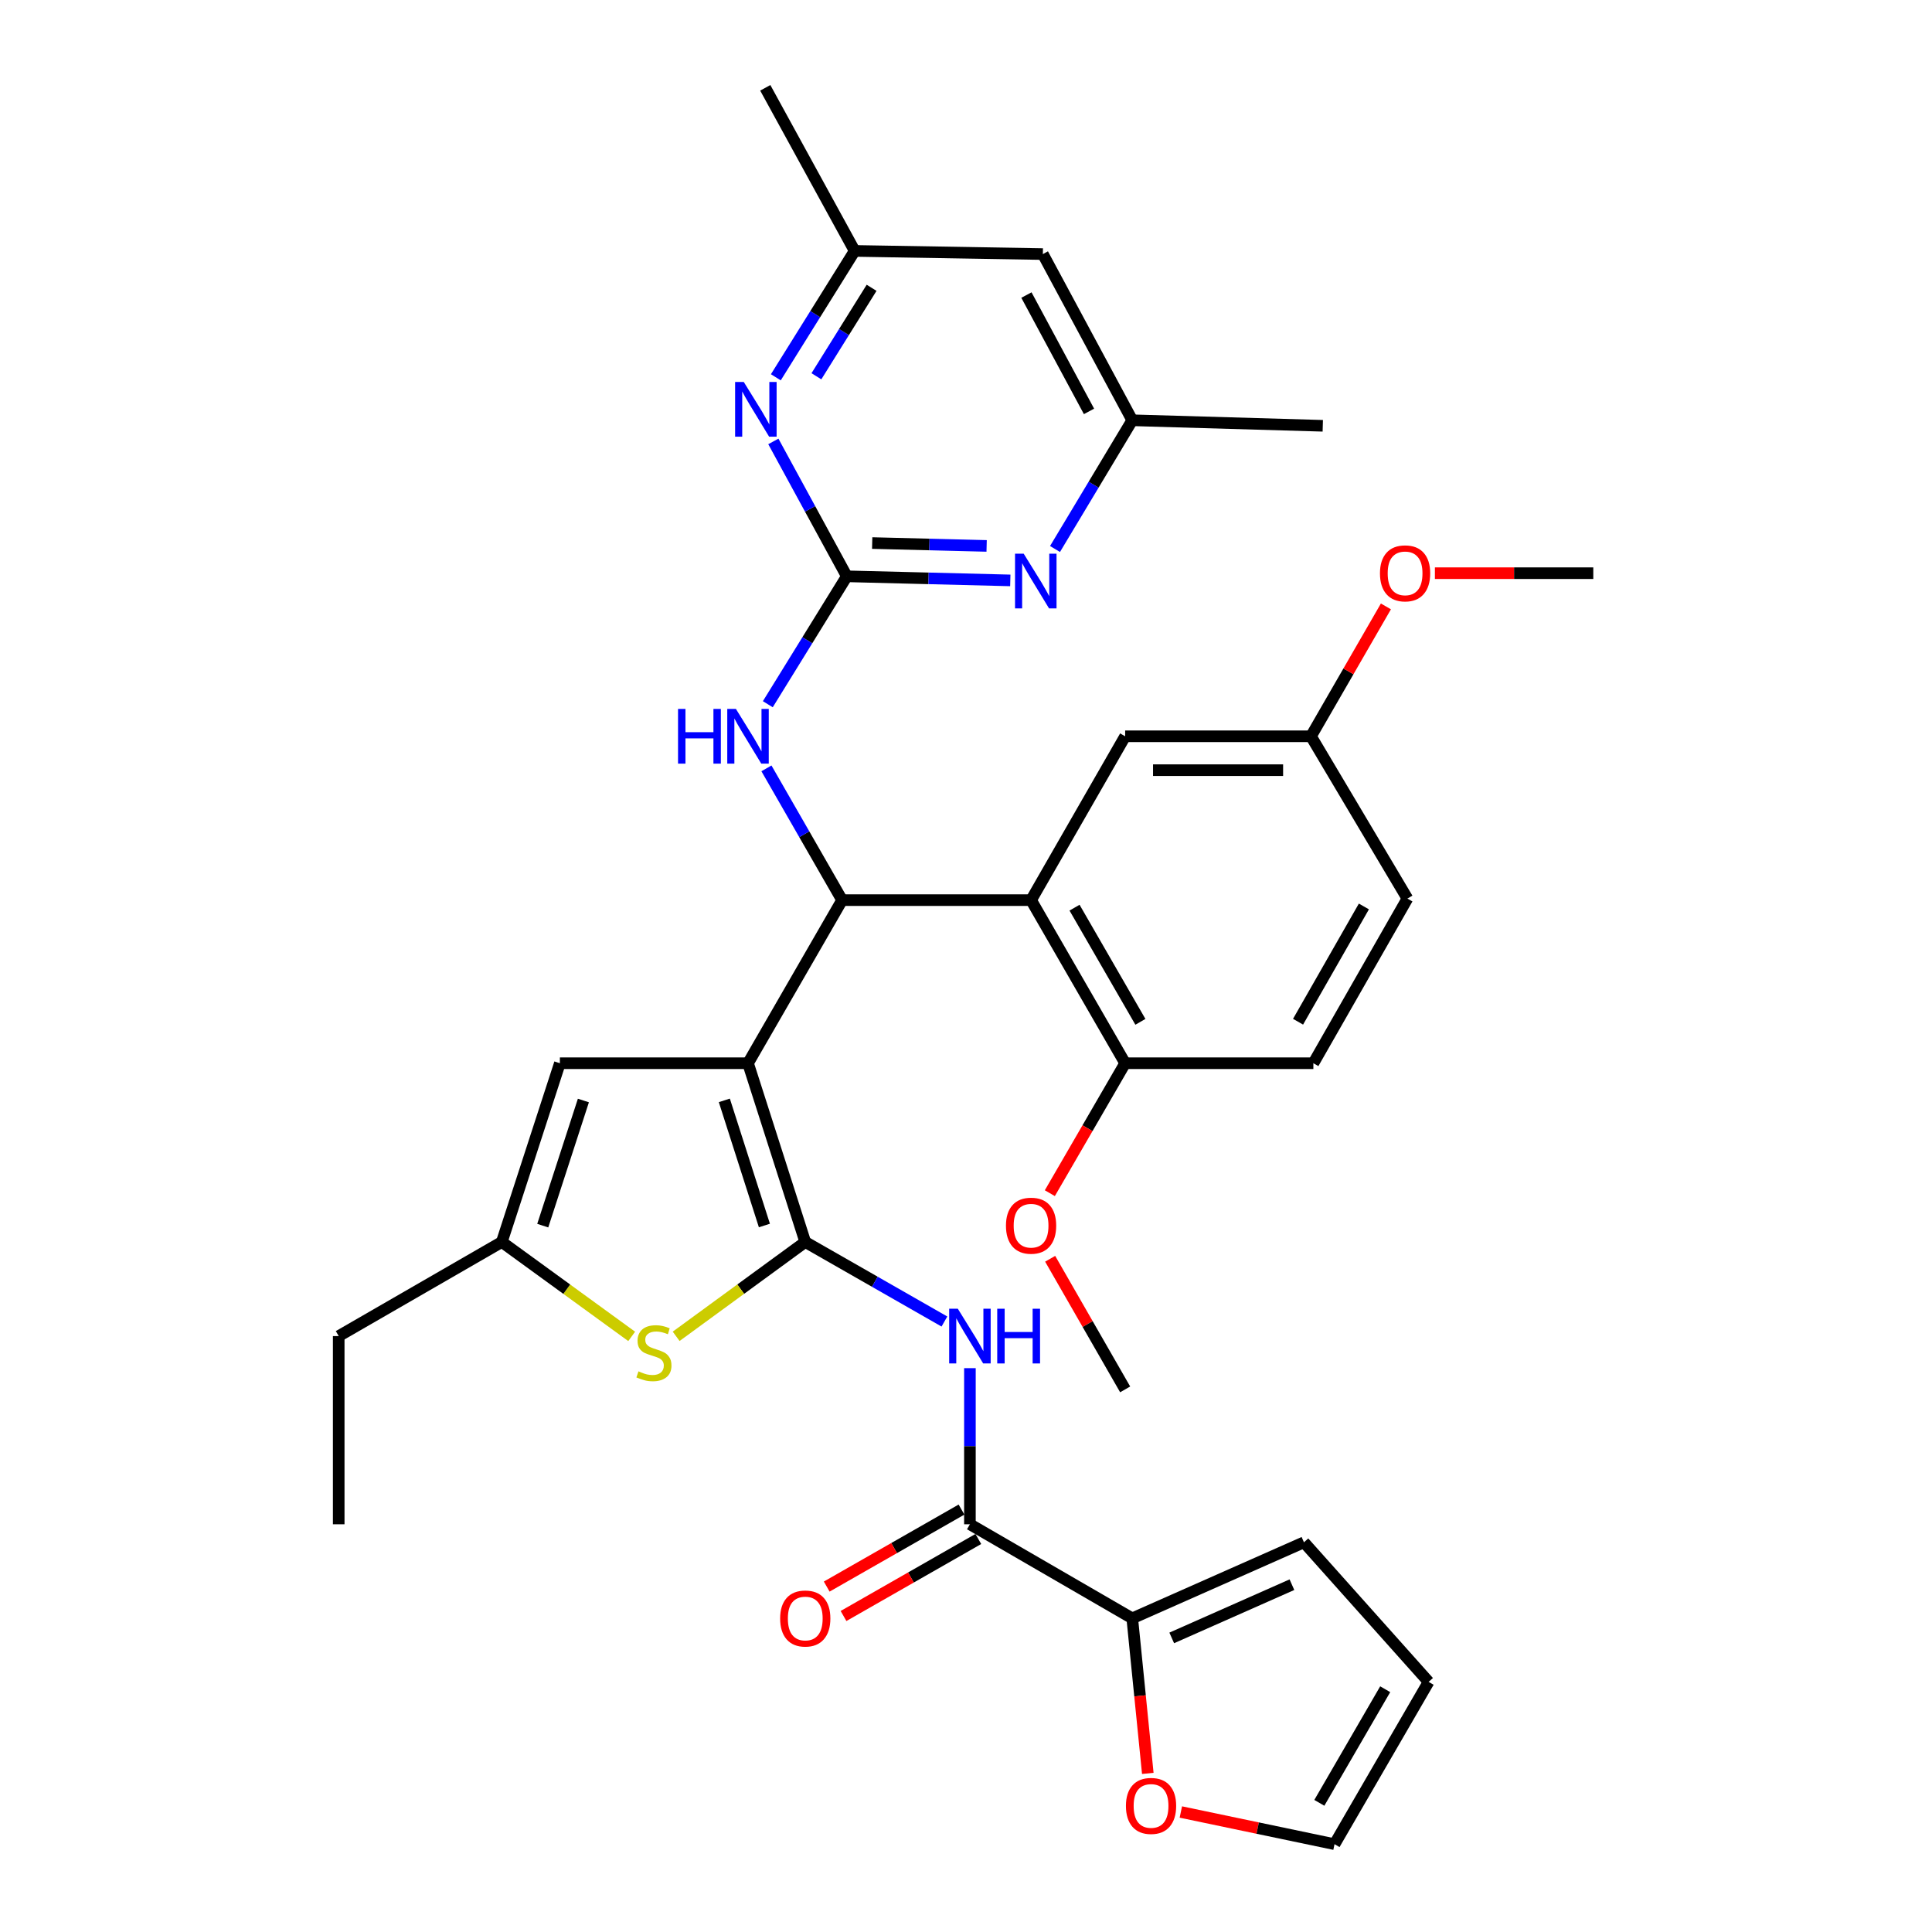 <?xml version='1.0' encoding='iso-8859-1'?>
<svg version='1.1' baseProfile='full'
              xmlns='http://www.w3.org/2000/svg'
                      xmlns:rdkit='http://www.rdkit.org/xml'
                      xmlns:xlink='http://www.w3.org/1999/xlink'
                  xml:space='preserve'
width='1000px' height='1000px' viewBox='0 0 1000 1000'>
<!-- END OF HEADER -->
<rect style='opacity:1.0;fill:#FFFFFF;stroke:none' width='1000' height='1000' x='0' y='0'> </rect>
<path class='bond-0' d='M 387.17,550.325 L 416.8,642.85' style='fill:none;fill-rule:evenodd;stroke:#000000;stroke-width:6px;stroke-linecap:butt;stroke-linejoin:miter;stroke-opacity:1' />
<path class='bond-0' d='M 374.912,569.553 L 395.653,634.32' style='fill:none;fill-rule:evenodd;stroke:#000000;stroke-width:6px;stroke-linecap:butt;stroke-linejoin:miter;stroke-opacity:1' />
<path class='bond-1' d='M 387.17,550.325 L 435.878,465.907' style='fill:none;fill-rule:evenodd;stroke:#000000;stroke-width:6px;stroke-linecap:butt;stroke-linejoin:miter;stroke-opacity:1' />
<path class='bond-7' d='M 387.17,550.325 L 289.793,550.325' style='fill:none;fill-rule:evenodd;stroke:#000000;stroke-width:6px;stroke-linecap:butt;stroke-linejoin:miter;stroke-opacity:1' />
<path class='bond-2' d='M 416.8,642.85 L 452.816,663.434' style='fill:none;fill-rule:evenodd;stroke:#000000;stroke-width:6px;stroke-linecap:butt;stroke-linejoin:miter;stroke-opacity:1' />
<path class='bond-2' d='M 452.816,663.434 L 488.833,684.017' style='fill:none;fill-rule:evenodd;stroke:#0000FF;stroke-width:6px;stroke-linecap:butt;stroke-linejoin:miter;stroke-opacity:1' />
<path class='bond-5' d='M 416.8,642.85 L 383.388,667.263' style='fill:none;fill-rule:evenodd;stroke:#000000;stroke-width:6px;stroke-linecap:butt;stroke-linejoin:miter;stroke-opacity:1' />
<path class='bond-5' d='M 383.388,667.263 L 349.977,691.677' style='fill:none;fill-rule:evenodd;stroke:#CCCC00;stroke-width:6px;stroke-linecap:butt;stroke-linejoin:miter;stroke-opacity:1' />
<path class='bond-4' d='M 435.878,465.907 L 533.683,465.907' style='fill:none;fill-rule:evenodd;stroke:#000000;stroke-width:6px;stroke-linecap:butt;stroke-linejoin:miter;stroke-opacity:1' />
<path class='bond-8' d='M 435.878,465.907 L 416.292,431.806' style='fill:none;fill-rule:evenodd;stroke:#000000;stroke-width:6px;stroke-linecap:butt;stroke-linejoin:miter;stroke-opacity:1' />
<path class='bond-8' d='M 416.292,431.806 L 396.707,397.705' style='fill:none;fill-rule:evenodd;stroke:#0000FF;stroke-width:6px;stroke-linecap:butt;stroke-linejoin:miter;stroke-opacity:1' />
<path class='bond-6' d='M 502.027,708.153 L 502.027,748.558' style='fill:none;fill-rule:evenodd;stroke:#0000FF;stroke-width:6px;stroke-linecap:butt;stroke-linejoin:miter;stroke-opacity:1' />
<path class='bond-6' d='M 502.027,748.558 L 502.027,788.964' style='fill:none;fill-rule:evenodd;stroke:#000000;stroke-width:6px;stroke-linecap:butt;stroke-linejoin:miter;stroke-opacity:1' />
<path class='bond-3' d='M 438.314,298.299 L 417.866,331.403' style='fill:none;fill-rule:evenodd;stroke:#000000;stroke-width:6px;stroke-linecap:butt;stroke-linejoin:miter;stroke-opacity:1' />
<path class='bond-3' d='M 417.866,331.403 L 397.419,364.507' style='fill:none;fill-rule:evenodd;stroke:#0000FF;stroke-width:6px;stroke-linecap:butt;stroke-linejoin:miter;stroke-opacity:1' />
<path class='bond-9' d='M 438.314,298.299 L 480.624,299.357' style='fill:none;fill-rule:evenodd;stroke:#000000;stroke-width:6px;stroke-linecap:butt;stroke-linejoin:miter;stroke-opacity:1' />
<path class='bond-9' d='M 480.624,299.357 L 522.933,300.415' style='fill:none;fill-rule:evenodd;stroke:#0000FF;stroke-width:6px;stroke-linecap:butt;stroke-linejoin:miter;stroke-opacity:1' />
<path class='bond-9' d='M 451.445,281.084 L 481.062,281.824' style='fill:none;fill-rule:evenodd;stroke:#000000;stroke-width:6px;stroke-linecap:butt;stroke-linejoin:miter;stroke-opacity:1' />
<path class='bond-9' d='M 481.062,281.824 L 510.679,282.565' style='fill:none;fill-rule:evenodd;stroke:#0000FF;stroke-width:6px;stroke-linecap:butt;stroke-linejoin:miter;stroke-opacity:1' />
<path class='bond-10' d='M 438.314,298.299 L 419.3,263.392' style='fill:none;fill-rule:evenodd;stroke:#000000;stroke-width:6px;stroke-linecap:butt;stroke-linejoin:miter;stroke-opacity:1' />
<path class='bond-10' d='M 419.3,263.392 L 400.286,228.485' style='fill:none;fill-rule:evenodd;stroke:#0000FF;stroke-width:6px;stroke-linecap:butt;stroke-linejoin:miter;stroke-opacity:1' />
<path class='bond-13' d='M 533.683,465.907 L 582.382,550.325' style='fill:none;fill-rule:evenodd;stroke:#000000;stroke-width:6px;stroke-linecap:butt;stroke-linejoin:miter;stroke-opacity:1' />
<path class='bond-13' d='M 556.18,469.806 L 590.269,528.899' style='fill:none;fill-rule:evenodd;stroke:#000000;stroke-width:6px;stroke-linecap:butt;stroke-linejoin:miter;stroke-opacity:1' />
<path class='bond-15' d='M 533.683,465.907 L 582.382,381.1' style='fill:none;fill-rule:evenodd;stroke:#000000;stroke-width:6px;stroke-linecap:butt;stroke-linejoin:miter;stroke-opacity:1' />
<path class='bond-34' d='M 326.958,691.714 L 293.346,667.282' style='fill:none;fill-rule:evenodd;stroke:#CCCC00;stroke-width:6px;stroke-linecap:butt;stroke-linejoin:miter;stroke-opacity:1' />
<path class='bond-34' d='M 293.346,667.282 L 259.734,642.85' style='fill:none;fill-rule:evenodd;stroke:#000000;stroke-width:6px;stroke-linecap:butt;stroke-linejoin:miter;stroke-opacity:1' />
<path class='bond-12' d='M 502.027,788.964 L 586.055,837.652' style='fill:none;fill-rule:evenodd;stroke:#000000;stroke-width:6px;stroke-linecap:butt;stroke-linejoin:miter;stroke-opacity:1' />
<path class='bond-18' d='M 497.677,781.35 L 462.79,801.28' style='fill:none;fill-rule:evenodd;stroke:#000000;stroke-width:6px;stroke-linecap:butt;stroke-linejoin:miter;stroke-opacity:1' />
<path class='bond-18' d='M 462.79,801.28 L 427.904,821.21' style='fill:none;fill-rule:evenodd;stroke:#FF0000;stroke-width:6px;stroke-linecap:butt;stroke-linejoin:miter;stroke-opacity:1' />
<path class='bond-18' d='M 506.377,796.578 L 471.49,816.508' style='fill:none;fill-rule:evenodd;stroke:#000000;stroke-width:6px;stroke-linecap:butt;stroke-linejoin:miter;stroke-opacity:1' />
<path class='bond-18' d='M 471.49,816.508 L 436.604,836.438' style='fill:none;fill-rule:evenodd;stroke:#FF0000;stroke-width:6px;stroke-linecap:butt;stroke-linejoin:miter;stroke-opacity:1' />
<path class='bond-11' d='M 289.793,550.325 L 259.734,642.85' style='fill:none;fill-rule:evenodd;stroke:#000000;stroke-width:6px;stroke-linecap:butt;stroke-linejoin:miter;stroke-opacity:1' />
<path class='bond-11' d='M 301.964,569.623 L 280.923,634.39' style='fill:none;fill-rule:evenodd;stroke:#000000;stroke-width:6px;stroke-linecap:butt;stroke-linejoin:miter;stroke-opacity:1' />
<path class='bond-17' d='M 546.073,284.159 L 566.064,250.847' style='fill:none;fill-rule:evenodd;stroke:#0000FF;stroke-width:6px;stroke-linecap:butt;stroke-linejoin:miter;stroke-opacity:1' />
<path class='bond-17' d='M 566.064,250.847 L 586.055,217.535' style='fill:none;fill-rule:evenodd;stroke:#000000;stroke-width:6px;stroke-linecap:butt;stroke-linejoin:miter;stroke-opacity:1' />
<path class='bond-16' d='M 401.572,195.288 L 421.975,162.58' style='fill:none;fill-rule:evenodd;stroke:#0000FF;stroke-width:6px;stroke-linecap:butt;stroke-linejoin:miter;stroke-opacity:1' />
<path class='bond-16' d='M 421.975,162.58 L 442.377,129.872' style='fill:none;fill-rule:evenodd;stroke:#000000;stroke-width:6px;stroke-linecap:butt;stroke-linejoin:miter;stroke-opacity:1' />
<path class='bond-16' d='M 422.574,194.758 L 436.855,171.863' style='fill:none;fill-rule:evenodd;stroke:#0000FF;stroke-width:6px;stroke-linecap:butt;stroke-linejoin:miter;stroke-opacity:1' />
<path class='bond-16' d='M 436.855,171.863 L 451.137,148.967' style='fill:none;fill-rule:evenodd;stroke:#000000;stroke-width:6px;stroke-linecap:butt;stroke-linejoin:miter;stroke-opacity:1' />
<path class='bond-28' d='M 259.734,642.85 L 175.316,691.558' style='fill:none;fill-rule:evenodd;stroke:#000000;stroke-width:6px;stroke-linecap:butt;stroke-linejoin:miter;stroke-opacity:1' />
<path class='bond-14' d='M 586.055,837.652 L 590.077,877.777' style='fill:none;fill-rule:evenodd;stroke:#000000;stroke-width:6px;stroke-linecap:butt;stroke-linejoin:miter;stroke-opacity:1' />
<path class='bond-14' d='M 590.077,877.777 L 594.099,917.902' style='fill:none;fill-rule:evenodd;stroke:#FF0000;stroke-width:6px;stroke-linecap:butt;stroke-linejoin:miter;stroke-opacity:1' />
<path class='bond-19' d='M 586.055,837.652 L 674.926,798.288' style='fill:none;fill-rule:evenodd;stroke:#000000;stroke-width:6px;stroke-linecap:butt;stroke-linejoin:miter;stroke-opacity:1' />
<path class='bond-19' d='M 606.488,847.783 L 668.698,820.229' style='fill:none;fill-rule:evenodd;stroke:#000000;stroke-width:6px;stroke-linecap:butt;stroke-linejoin:miter;stroke-opacity:1' />
<path class='bond-23' d='M 582.382,550.325 L 679.797,550.325' style='fill:none;fill-rule:evenodd;stroke:#000000;stroke-width:6px;stroke-linecap:butt;stroke-linejoin:miter;stroke-opacity:1' />
<path class='bond-26' d='M 582.382,550.325 L 562.887,583.956' style='fill:none;fill-rule:evenodd;stroke:#000000;stroke-width:6px;stroke-linecap:butt;stroke-linejoin:miter;stroke-opacity:1' />
<path class='bond-26' d='M 562.887,583.956 L 543.392,617.586' style='fill:none;fill-rule:evenodd;stroke:#FF0000;stroke-width:6px;stroke-linecap:butt;stroke-linejoin:miter;stroke-opacity:1' />
<path class='bond-21' d='M 611.205,937.889 L 650.977,946.217' style='fill:none;fill-rule:evenodd;stroke:#FF0000;stroke-width:6px;stroke-linecap:butt;stroke-linejoin:miter;stroke-opacity:1' />
<path class='bond-21' d='M 650.977,946.217 L 690.749,954.545' style='fill:none;fill-rule:evenodd;stroke:#000000;stroke-width:6px;stroke-linecap:butt;stroke-linejoin:miter;stroke-opacity:1' />
<path class='bond-24' d='M 582.382,381.1 L 678.56,381.1' style='fill:none;fill-rule:evenodd;stroke:#000000;stroke-width:6px;stroke-linecap:butt;stroke-linejoin:miter;stroke-opacity:1' />
<path class='bond-24' d='M 596.808,398.638 L 664.133,398.638' style='fill:none;fill-rule:evenodd;stroke:#000000;stroke-width:6px;stroke-linecap:butt;stroke-linejoin:miter;stroke-opacity:1' />
<path class='bond-20' d='M 442.377,129.872 L 539.783,131.509' style='fill:none;fill-rule:evenodd;stroke:#000000;stroke-width:6px;stroke-linecap:butt;stroke-linejoin:miter;stroke-opacity:1' />
<path class='bond-30' d='M 442.377,129.872 L 396.105,45.455' style='fill:none;fill-rule:evenodd;stroke:#000000;stroke-width:6px;stroke-linecap:butt;stroke-linejoin:miter;stroke-opacity:1' />
<path class='bond-29' d='M 586.055,217.535 L 684.669,220.39' style='fill:none;fill-rule:evenodd;stroke:#000000;stroke-width:6px;stroke-linecap:butt;stroke-linejoin:miter;stroke-opacity:1' />
<path class='bond-36' d='M 586.055,217.535 L 539.783,131.509' style='fill:none;fill-rule:evenodd;stroke:#000000;stroke-width:6px;stroke-linecap:butt;stroke-linejoin:miter;stroke-opacity:1' />
<path class='bond-36' d='M 563.668,212.939 L 531.278,152.721' style='fill:none;fill-rule:evenodd;stroke:#000000;stroke-width:6px;stroke-linecap:butt;stroke-linejoin:miter;stroke-opacity:1' />
<path class='bond-22' d='M 674.926,798.288 L 739.457,870.537' style='fill:none;fill-rule:evenodd;stroke:#000000;stroke-width:6px;stroke-linecap:butt;stroke-linejoin:miter;stroke-opacity:1' />
<path class='bond-37' d='M 690.749,954.545 L 739.457,870.537' style='fill:none;fill-rule:evenodd;stroke:#000000;stroke-width:6px;stroke-linecap:butt;stroke-linejoin:miter;stroke-opacity:1' />
<path class='bond-37' d='M 682.883,933.147 L 716.978,874.341' style='fill:none;fill-rule:evenodd;stroke:#000000;stroke-width:6px;stroke-linecap:butt;stroke-linejoin:miter;stroke-opacity:1' />
<path class='bond-35' d='M 679.797,550.325 L 728.476,465.099' style='fill:none;fill-rule:evenodd;stroke:#000000;stroke-width:6px;stroke-linecap:butt;stroke-linejoin:miter;stroke-opacity:1' />
<path class='bond-35' d='M 671.87,528.843 L 705.945,469.184' style='fill:none;fill-rule:evenodd;stroke:#000000;stroke-width:6px;stroke-linecap:butt;stroke-linejoin:miter;stroke-opacity:1' />
<path class='bond-25' d='M 678.56,381.1 L 728.476,465.099' style='fill:none;fill-rule:evenodd;stroke:#000000;stroke-width:6px;stroke-linecap:butt;stroke-linejoin:miter;stroke-opacity:1' />
<path class='bond-27' d='M 678.56,381.1 L 697.953,347.489' style='fill:none;fill-rule:evenodd;stroke:#000000;stroke-width:6px;stroke-linecap:butt;stroke-linejoin:miter;stroke-opacity:1' />
<path class='bond-27' d='M 697.953,347.489 L 717.346,313.878' style='fill:none;fill-rule:evenodd;stroke:#FF0000;stroke-width:6px;stroke-linecap:butt;stroke-linejoin:miter;stroke-opacity:1' />
<path class='bond-31' d='M 543.563,651.539 L 562.972,685.34' style='fill:none;fill-rule:evenodd;stroke:#FF0000;stroke-width:6px;stroke-linecap:butt;stroke-linejoin:miter;stroke-opacity:1' />
<path class='bond-31' d='M 562.972,685.34 L 582.382,719.142' style='fill:none;fill-rule:evenodd;stroke:#000000;stroke-width:6px;stroke-linecap:butt;stroke-linejoin:miter;stroke-opacity:1' />
<path class='bond-32' d='M 742.703,296.682 L 783.693,296.682' style='fill:none;fill-rule:evenodd;stroke:#FF0000;stroke-width:6px;stroke-linecap:butt;stroke-linejoin:miter;stroke-opacity:1' />
<path class='bond-32' d='M 783.693,296.682 L 824.684,296.682' style='fill:none;fill-rule:evenodd;stroke:#000000;stroke-width:6px;stroke-linecap:butt;stroke-linejoin:miter;stroke-opacity:1' />
<path class='bond-33' d='M 175.316,691.558 L 175.316,788.964' style='fill:none;fill-rule:evenodd;stroke:#000000;stroke-width:6px;stroke-linecap:butt;stroke-linejoin:miter;stroke-opacity:1' />
<path  class='atom-3' d='M 495.767 677.398
L 505.047 692.398
Q 505.967 693.878, 507.447 696.558
Q 508.927 699.238, 509.007 699.398
L 509.007 677.398
L 512.767 677.398
L 512.767 705.718
L 508.887 705.718
L 498.927 689.318
Q 497.767 687.398, 496.527 685.198
Q 495.327 682.998, 494.967 682.318
L 494.967 705.718
L 491.287 705.718
L 491.287 677.398
L 495.767 677.398
' fill='#0000FF'/>
<path  class='atom-3' d='M 516.167 677.398
L 520.007 677.398
L 520.007 689.438
L 534.487 689.438
L 534.487 677.398
L 538.327 677.398
L 538.327 705.718
L 534.487 705.718
L 534.487 692.638
L 520.007 692.638
L 520.007 705.718
L 516.167 705.718
L 516.167 677.398
' fill='#0000FF'/>
<path  class='atom-6' d='M 330.472 709.803
Q 330.792 709.923, 332.112 710.483
Q 333.432 711.043, 334.872 711.403
Q 336.352 711.723, 337.792 711.723
Q 340.472 711.723, 342.032 710.443
Q 343.592 709.123, 343.592 706.843
Q 343.592 705.283, 342.792 704.323
Q 342.032 703.363, 340.832 702.843
Q 339.632 702.323, 337.632 701.723
Q 335.112 700.963, 333.592 700.243
Q 332.112 699.523, 331.032 698.003
Q 329.992 696.483, 329.992 693.923
Q 329.992 690.363, 332.392 688.163
Q 334.832 685.963, 339.632 685.963
Q 342.912 685.963, 346.632 687.523
L 345.712 690.603
Q 342.312 689.203, 339.752 689.203
Q 336.992 689.203, 335.472 690.363
Q 333.952 691.483, 333.992 693.443
Q 333.992 694.963, 334.752 695.883
Q 335.552 696.803, 336.672 697.323
Q 337.832 697.843, 339.752 698.443
Q 342.312 699.243, 343.832 700.043
Q 345.352 700.843, 346.432 702.483
Q 347.552 704.083, 347.552 706.843
Q 347.552 710.763, 344.912 712.883
Q 342.312 714.963, 337.952 714.963
Q 335.432 714.963, 333.512 714.403
Q 331.632 713.883, 329.392 712.963
L 330.472 709.803
' fill='#CCCC00'/>
<path  class='atom-9' d='M 350.95 366.94
L 354.79 366.94
L 354.79 378.98
L 369.27 378.98
L 369.27 366.94
L 373.11 366.94
L 373.11 395.26
L 369.27 395.26
L 369.27 382.18
L 354.79 382.18
L 354.79 395.26
L 350.95 395.26
L 350.95 366.94
' fill='#0000FF'/>
<path  class='atom-9' d='M 380.91 366.94
L 390.19 381.94
Q 391.11 383.42, 392.59 386.1
Q 394.07 388.78, 394.15 388.94
L 394.15 366.94
L 397.91 366.94
L 397.91 395.26
L 394.03 395.26
L 384.07 378.86
Q 382.91 376.94, 381.67 374.74
Q 380.47 372.54, 380.11 371.86
L 380.11 395.26
L 376.43 395.26
L 376.43 366.94
L 380.91 366.94
' fill='#0000FF'/>
<path  class='atom-10' d='M 529.859 286.585
L 539.139 301.585
Q 540.059 303.065, 541.539 305.745
Q 543.019 308.425, 543.099 308.585
L 543.099 286.585
L 546.859 286.585
L 546.859 314.905
L 542.979 314.905
L 533.019 298.505
Q 531.859 296.585, 530.619 294.385
Q 529.419 292.185, 529.059 291.505
L 529.059 314.905
L 525.379 314.905
L 525.379 286.585
L 529.859 286.585
' fill='#0000FF'/>
<path  class='atom-11' d='M 384.973 197.704
L 394.253 212.704
Q 395.173 214.184, 396.653 216.864
Q 398.133 219.544, 398.213 219.704
L 398.213 197.704
L 401.973 197.704
L 401.973 226.024
L 398.093 226.024
L 388.133 209.624
Q 386.973 207.704, 385.733 205.504
Q 384.533 203.304, 384.173 202.624
L 384.173 226.024
L 380.493 226.024
L 380.493 197.704
L 384.973 197.704
' fill='#0000FF'/>
<path  class='atom-15' d='M 582.779 934.739
Q 582.779 927.939, 586.139 924.139
Q 589.499 920.339, 595.779 920.339
Q 602.059 920.339, 605.419 924.139
Q 608.779 927.939, 608.779 934.739
Q 608.779 941.619, 605.379 945.539
Q 601.979 949.419, 595.779 949.419
Q 589.539 949.419, 586.139 945.539
Q 582.779 941.659, 582.779 934.739
M 595.779 946.219
Q 600.099 946.219, 602.419 943.339
Q 604.779 940.419, 604.779 934.739
Q 604.779 929.179, 602.419 926.379
Q 600.099 923.539, 595.779 923.539
Q 591.459 923.539, 589.099 926.339
Q 586.779 929.139, 586.779 934.739
Q 586.779 940.459, 589.099 943.339
Q 591.459 946.219, 595.779 946.219
' fill='#FF0000'/>
<path  class='atom-19' d='M 403.8 837.732
Q 403.8 830.932, 407.16 827.132
Q 410.52 823.332, 416.8 823.332
Q 423.08 823.332, 426.44 827.132
Q 429.8 830.932, 429.8 837.732
Q 429.8 844.612, 426.4 848.532
Q 423 852.412, 416.8 852.412
Q 410.56 852.412, 407.16 848.532
Q 403.8 844.652, 403.8 837.732
M 416.8 849.212
Q 421.12 849.212, 423.44 846.332
Q 425.8 843.412, 425.8 837.732
Q 425.8 832.172, 423.44 829.372
Q 421.12 826.532, 416.8 826.532
Q 412.48 826.532, 410.12 829.332
Q 407.8 832.132, 407.8 837.732
Q 407.8 843.452, 410.12 846.332
Q 412.48 849.212, 416.8 849.212
' fill='#FF0000'/>
<path  class='atom-27' d='M 520.683 634.414
Q 520.683 627.614, 524.043 623.814
Q 527.403 620.014, 533.683 620.014
Q 539.963 620.014, 543.323 623.814
Q 546.683 627.614, 546.683 634.414
Q 546.683 641.294, 543.283 645.214
Q 539.883 649.094, 533.683 649.094
Q 527.443 649.094, 524.043 645.214
Q 520.683 641.334, 520.683 634.414
M 533.683 645.894
Q 538.003 645.894, 540.323 643.014
Q 542.683 640.094, 542.683 634.414
Q 542.683 628.854, 540.323 626.054
Q 538.003 623.214, 533.683 623.214
Q 529.363 623.214, 527.003 626.014
Q 524.683 628.814, 524.683 634.414
Q 524.683 640.134, 527.003 643.014
Q 529.363 645.894, 533.683 645.894
' fill='#FF0000'/>
<path  class='atom-28' d='M 714.268 296.762
Q 714.268 289.962, 717.628 286.162
Q 720.988 282.362, 727.268 282.362
Q 733.548 282.362, 736.908 286.162
Q 740.268 289.962, 740.268 296.762
Q 740.268 303.642, 736.868 307.562
Q 733.468 311.442, 727.268 311.442
Q 721.028 311.442, 717.628 307.562
Q 714.268 303.682, 714.268 296.762
M 727.268 308.242
Q 731.588 308.242, 733.908 305.362
Q 736.268 302.442, 736.268 296.762
Q 736.268 291.202, 733.908 288.402
Q 731.588 285.562, 727.268 285.562
Q 722.948 285.562, 720.588 288.362
Q 718.268 291.162, 718.268 296.762
Q 718.268 302.482, 720.588 305.362
Q 722.948 308.242, 727.268 308.242
' fill='#FF0000'/>
</svg>
